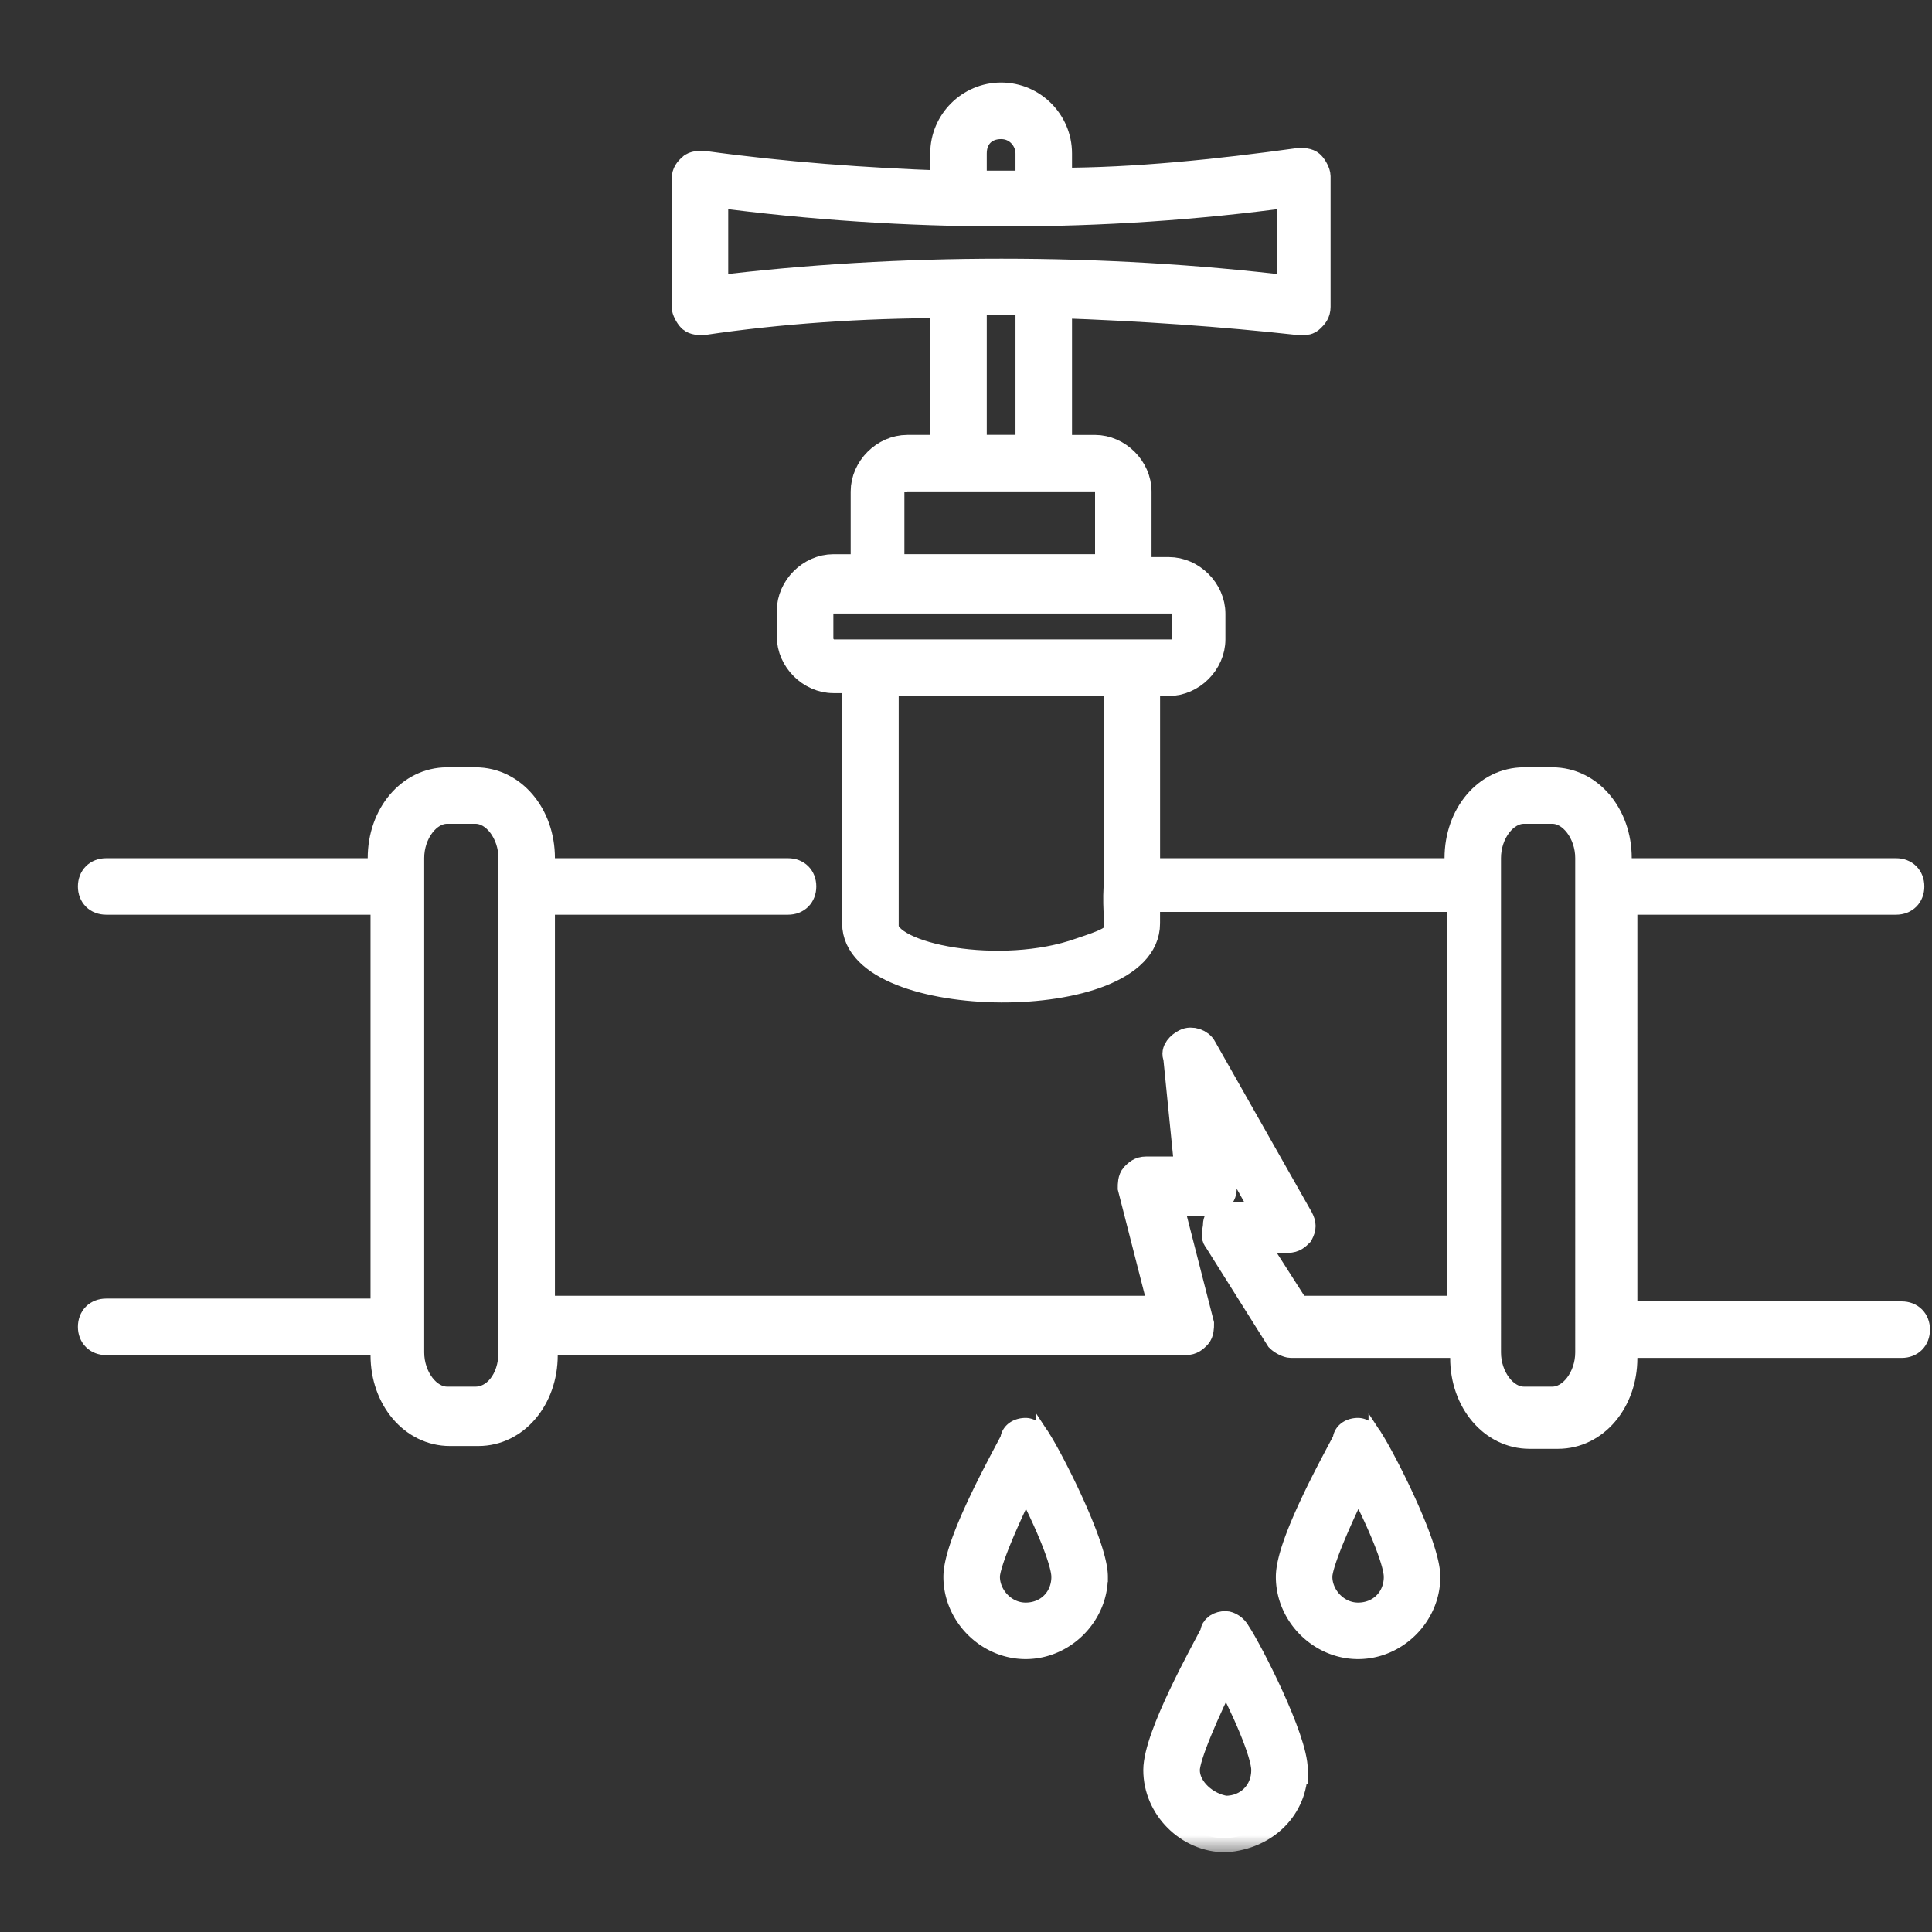 <svg width="55" height="55" viewBox="0 0 55 55" fill="none" xmlns="http://www.w3.org/2000/svg"><rect x="0" y="0" width="55" height="55" fill="#333333" stroke="none"/><mask id="a" maskUnits="userSpaceOnUse" x="1.618" y="1.75" width="54" height="51" fill="#000"><path fill="#fff" d="M1.618 1.75h54v51h-54z"/><path d="M53.978 25.64c.243 0 .404-.162.404-.404 0-.243-.162-.404-.404-.404h-7.926v-.404c0-1.213-.809-2.184-1.86-2.184h-.809c-1.052 0-1.86.971-1.86 2.184v.404H32.625v-5.419h.647c.647 0 1.213-.566 1.213-1.213v-.728c0-.647-.566-1.213-1.213-1.213h-.89v-2.265c0-.647-.566-1.213-1.213-1.213h-1.051v-4.125c2.346.081 4.691.243 6.875.485h.081c.081 0 .162 0 .243-.081s.162-.162.162-.324V5.015c0-.081-.081-.243-.162-.324-.081-.081-.243-.081-.324-.081-2.346.324-4.691.566-6.875.566v-.809c0-.89-.728-1.618-1.618-1.618-.89 0-1.618.728-1.618 1.618v.89c-2.265-.081-4.529-.243-6.875-.566-.081 0-.243 0-.324.081-.081.081-.162.162-.162.324v3.64c0 .081.081.243.162.324.081.081.243.081.324.081 2.184-.324 4.529-.485 6.875-.485v4.125h-1.052c-.647 0-1.213.566-1.213 1.213v2.184h-.89c-.647 0-1.213.566-1.213 1.213v.728c0 .647.566 1.213 1.213 1.213h.647v6.956c0 2.426 8.25 2.507 8.25 0v-.728h8.978v11.728h-4.691l-1.294-2.022h1.051c.162 0 .243-.081.324-.162.081-.162.081-.243 0-.404l-2.75-4.853c-.081-.162-.324-.243-.485-.162-.162.081-.324.243-.243.404l.324 3.235H32.625c-.162 0-.243.081-.324.162s-.081.243-.081.324l.89 3.478H15.397V25.64h7.037c.243 0 .404-.162.404-.404 0-.243-.162-.404-.404-.404h-7.037v-.404c0-1.213-.809-2.184-1.86-2.184h-.809c-1.052 0-1.86.971-1.86 2.184v.404H3.022c-.243 0-.404.162-.404.404 0 .243.162.404.404.404h7.926v11.728H3.022c-.243 0-.404.162-.404.405 0 .243.162.404.404.404h7.926v.404c0 1.213.809 2.184 1.86 2.184h.809c1.051 0 1.86-.971 1.86-2.184v-.404h18.279c.162 0 .243-.081.324-.162s.081-.243.081-.324l-.89-3.478h1.132c.081 0 .243-.081.324-.162.081-.081.081-.162.081-.324l-.162-1.698 1.456 2.588h-1.132c-.162 0-.324.081-.324.243s-.081.324 0 .404l1.779 2.831c.081.081.243.162.324.162h4.934v.404c0 1.213.809 2.184 1.86 2.184h.809c1.051 0 1.86-.971 1.86-2.184v-.404h7.926c.243 0 .404-.162.404-.405 0-.243-.162-.404-.404-.404h-7.926V25.64h7.765zM27.691 8.573h1.618v4.206h-1.618V8.573zM28.5 3.559c.485 0 .809.404.809.809v.89h-1.618v-.89c0-.485.324-.809.809-.809zM20.331 5.5c5.5.728 11.081.728 16.419 0v2.75c-5.338-.647-11.162-.647-16.419 0V5.5zm5.096 8.493c0-.243.162-.404.404-.404h5.338c.243 0 .405.162.405.404v2.184h-6.228v-2.184h.081zm-2.103 4.206v-.728c0-.243.162-.404.404-.404h9.625c.243 0 .404.162.404.404v.728c0 .243-.162.404-.404.404h-9.625c-.243 0-.404-.243-.404-.404zm8.493 1.213v5.824c-.081 1.456.404 1.375-1.052 1.86-2.265.809-5.581.162-5.581-.728v-6.956h6.632zM13.537 39.875h-.809c-.566 0-1.052-.647-1.052-1.375V24.427c0-.728.485-1.375 1.052-1.375h.809c.566 0 1.052.647 1.052 1.375V38.5c0 .809-.485 1.375-1.052 1.375zM45.243 38.5c0 .728-.485 1.375-1.052 1.375h-.809c-.566 0-1.052-.647-1.052-1.375V24.427c0-.728.485-1.375 1.052-1.375h.809c.566 0 1.052.647 1.052 1.375V38.5zm-8.412 11.89c0-.89-1.294-3.397-1.618-3.882-.081-.162-.243-.243-.324-.243-.162 0-.324.081-.324.243-.243.485-1.618 2.912-1.618 3.882 0 1.052.89 1.941 1.941 1.941 1.132-.081 1.941-.89 1.941-1.941zm-3.074 0c0-.404.566-1.698 1.132-2.831.566 1.052 1.132 2.346 1.132 2.831 0 .647-.485 1.132-1.132 1.132-.566-.081-1.132-.566-1.132-1.132z"/></mask><path d="M53.978 25.64c.243 0 .404-.162.404-.404 0-.243-.162-.404-.404-.404h-7.926v-.404c0-1.213-.809-2.184-1.86-2.184h-.809c-1.052 0-1.86.971-1.86 2.184v.404H32.625v-5.419h.647c.647 0 1.213-.566 1.213-1.213v-.728c0-.647-.566-1.213-1.213-1.213h-.89v-2.265c0-.647-.566-1.213-1.213-1.213h-1.051v-4.125c2.346.081 4.691.243 6.875.485h.081c.081 0 .162 0 .243-.081s.162-.162.162-.324V5.015c0-.081-.081-.243-.162-.324-.081-.081-.243-.081-.324-.081-2.346.324-4.691.566-6.875.566v-.809c0-.89-.728-1.618-1.618-1.618-.89 0-1.618.728-1.618 1.618v.89c-2.265-.081-4.529-.243-6.875-.566-.081 0-.243 0-.324.081-.081.081-.162.162-.162.324v3.64c0 .081.081.243.162.324.081.081.243.081.324.081 2.184-.324 4.529-.485 6.875-.485v4.125h-1.052c-.647 0-1.213.566-1.213 1.213v2.184h-.89c-.647 0-1.213.566-1.213 1.213v.728c0 .647.566 1.213 1.213 1.213h.647v6.956c0 2.426 8.25 2.507 8.25 0v-.728h8.978v11.728h-4.691l-1.294-2.022h1.051c.162 0 .243-.081.324-.162.081-.162.081-.243 0-.404l-2.75-4.853c-.081-.162-.324-.243-.485-.162-.162.081-.324.243-.243.404l.324 3.235H32.625c-.162 0-.243.081-.324.162s-.081.243-.081.324l.89 3.478H15.397V25.64h7.037c.243 0 .404-.162.404-.404 0-.243-.162-.404-.404-.404h-7.037v-.404c0-1.213-.809-2.184-1.86-2.184h-.809c-1.052 0-1.86.971-1.86 2.184v.404H3.022c-.243 0-.404.162-.404.404 0 .243.162.404.404.404h7.926v11.728H3.022c-.243 0-.404.162-.404.405 0 .243.162.404.404.404h7.926v.404c0 1.213.809 2.184 1.86 2.184h.809c1.051 0 1.86-.971 1.86-2.184v-.404h18.279c.162 0 .243-.081.324-.162s.081-.243.081-.324l-.89-3.478h1.132c.081 0 .243-.081.324-.162.081-.081.081-.162.081-.324l-.162-1.698 1.456 2.588h-1.132c-.162 0-.324.081-.324.243s-.081.324 0 .404l1.779 2.831c.081.081.243.162.324.162h4.934v.404c0 1.213.809 2.184 1.86 2.184h.809c1.051 0 1.86-.971 1.86-2.184v-.404h7.926c.243 0 .404-.162.404-.405 0-.243-.162-.404-.404-.404h-7.926V25.64h7.765zM27.691 8.573h1.618v4.206h-1.618V8.573zM28.5 3.559c.485 0 .809.404.809.809v.89h-1.618v-.89c0-.485.324-.809.809-.809zM20.331 5.5c5.5.728 11.081.728 16.419 0v2.75c-5.338-.647-11.162-.647-16.419 0V5.5zm5.096 8.493c0-.243.162-.404.404-.404h5.338c.243 0 .405.162.405.404v2.184h-6.228v-2.184h.081zm-2.103 4.206v-.728c0-.243.162-.404.404-.404h9.625c.243 0 .404.162.404.404v.728c0 .243-.162.404-.404.404h-9.625c-.243 0-.404-.243-.404-.404zm8.493 1.213v5.824c-.081 1.456.404 1.375-1.052 1.86-2.265.809-5.581.162-5.581-.728v-6.956h6.632zM13.537 39.875h-.809c-.566 0-1.052-.647-1.052-1.375V24.427c0-.728.485-1.375 1.052-1.375h.809c.566 0 1.052.647 1.052 1.375V38.5c0 .809-.485 1.375-1.052 1.375zM45.243 38.5c0 .728-.485 1.375-1.052 1.375h-.809c-.566 0-1.052-.647-1.052-1.375V24.427c0-.728.485-1.375 1.052-1.375h.809c.566 0 1.052.647 1.052 1.375V38.5zm-8.412 11.89c0-.89-1.294-3.397-1.618-3.882-.081-.162-.243-.243-.324-.243-.162 0-.324.081-.324.243-.243.485-1.618 2.912-1.618 3.882 0 1.052.89 1.941 1.941 1.941 1.132-.081 1.941-.89 1.941-1.941zm-3.074 0c0-.404.566-1.698 1.132-2.831.566 1.052 1.132 2.346 1.132 2.831 0 .647-.485 1.132-1.132 1.132-.566-.081-1.132-.566-1.132-1.132z" fill="#fff"/><path d="M53.978 25.64c.243 0 .404-.162.404-.404 0-.243-.162-.404-.404-.404h-7.926v-.404c0-1.213-.809-2.184-1.86-2.184h-.809c-1.052 0-1.86.971-1.86 2.184v.404H32.625v-5.419h.647c.647 0 1.213-.566 1.213-1.213v-.728c0-.647-.566-1.213-1.213-1.213h-.89v-2.265c0-.647-.566-1.213-1.213-1.213h-1.051v-4.125c2.346.081 4.691.243 6.875.485h.081c.081 0 .162 0 .243-.081s.162-.162.162-.324V5.015c0-.081-.081-.243-.162-.324-.081-.081-.243-.081-.324-.081-2.346.324-4.691.566-6.875.566v-.809c0-.89-.728-1.618-1.618-1.618-.89 0-1.618.728-1.618 1.618v.89c-2.265-.081-4.529-.243-6.875-.566-.081 0-.243 0-.324.081-.081.081-.162.162-.162.324v3.64c0 .081.081.243.162.324.081.081.243.081.324.081 2.184-.324 4.529-.485 6.875-.485v4.125h-1.052c-.647 0-1.213.566-1.213 1.213v2.184h-.89c-.647 0-1.213.566-1.213 1.213v.728c0 .647.566 1.213 1.213 1.213h.647v6.956c0 2.426 8.25 2.507 8.25 0v-.728h8.978v11.728h-4.691l-1.294-2.022h1.051c.162 0 .243-.081.324-.162.081-.162.081-.243 0-.404l-2.75-4.853c-.081-.162-.324-.243-.485-.162-.162.081-.324.243-.243.404l.324 3.235H32.625c-.162 0-.243.081-.324.162s-.081.243-.081.324l.89 3.478H15.397V25.64h7.037c.243 0 .404-.162.404-.404 0-.243-.162-.404-.404-.404h-7.037v-.404c0-1.213-.809-2.184-1.86-2.184h-.809c-1.052 0-1.86.971-1.86 2.184v.404H3.022c-.243 0-.404.162-.404.404 0 .243.162.404.404.404h7.926v11.728H3.022c-.243 0-.404.162-.404.405 0 .243.162.404.404.404h7.926v.404c0 1.213.809 2.184 1.86 2.184h.809c1.051 0 1.86-.971 1.86-2.184v-.404h18.279c.162 0 .243-.081.324-.162s.081-.243.081-.324l-.89-3.478h1.132c.081 0 .243-.081.324-.162.081-.081.081-.162.081-.324l-.162-1.698 1.456 2.588h-1.132c-.162 0-.324.081-.324.243s-.081.324 0 .404l1.779 2.831c.081.081.243.162.324.162h4.934v.404c0 1.213.809 2.184 1.86 2.184h.809c1.051 0 1.86-.971 1.86-2.184v-.404h7.926c.243 0 .404-.162.404-.405 0-.243-.162-.404-.404-.404h-7.926V25.64h7.765zM27.691 8.573h1.618v4.206h-1.618V8.573zM28.5 3.559c.485 0 .809.404.809.809v.89h-1.618v-.89c0-.485.324-.809.809-.809zM20.331 5.5c5.5.728 11.081.728 16.419 0v2.75c-5.338-.647-11.162-.647-16.419 0V5.5zm5.096 8.493c0-.243.162-.404.404-.404h5.338c.243 0 .405.162.405.404v2.184h-6.228v-2.184h.081zm-2.103 4.206v-.728c0-.243.162-.404.404-.404h9.625c.243 0 .404.162.404.404v.728c0 .243-.162.404-.404.404h-9.625c-.243 0-.404-.243-.404-.404zm8.493 1.213v5.824c-.081 1.456.404 1.375-1.052 1.86-2.265.809-5.581.162-5.581-.728v-6.956h6.632zM13.537 39.875h-.809c-.566 0-1.052-.647-1.052-1.375V24.427c0-.728.485-1.375 1.052-1.375h.809c.566 0 1.052.647 1.052 1.375V38.5c0 .809-.485 1.375-1.052 1.375zM45.243 38.5c0 .728-.485 1.375-1.052 1.375h-.809c-.566 0-1.052-.647-1.052-1.375V24.427c0-.728.485-1.375 1.052-1.375h.809c.566 0 1.052.647 1.052 1.375V38.5zm-8.412 11.89c0-.89-1.294-3.397-1.618-3.882-.081-.162-.243-.243-.324-.243-.162 0-.324.081-.324.243-.243.485-1.618 2.912-1.618 3.882 0 1.052.89 1.941 1.941 1.941 1.132-.081 1.941-.89 1.941-1.941zm-3.074 0c0-.404.566-1.698 1.132-2.831.566 1.052 1.132 2.346 1.132 2.831 0 .647-.485 1.132-1.132 1.132-.566-.081-1.132-.566-1.132-1.132z" stroke="#fff" stroke-width=".8" mask="url(#a)"/><path d="M40.803 44.89c0-.258-.091-.609-.218-.979-.129-.376-.304-.794-.487-1.197-.361-.792-.765-1.543-.939-1.808a.678.678 0 00-.224-.247c-.08-.053-.179-.094-.273-.094-.111 0-.233.027-.333.094-.094.063-.17.163-.187.294-.033.065-.083.158-.144.273-.184.347-.473.891-.74 1.455-.188.397-.371.813-.507 1.194-.134.375-.23.736-.23 1.015 0 1.162.979 2.141 2.141 2.141 1.162 0 2.141-.979 2.141-2.141zm-3.074 0c0-.067.026-.198.088-.393.06-.189.146-.418.251-.673.167-.405.378-.868.599-1.324.217.423.424.865.588 1.263.105.254.191.488.25.685.061.202.089.351.089.442 0 .537-.396.932-.932.932-.527 0-.932-.467-.932-.932zm-6.39 0c0-.258-.091-.609-.218-.979-.129-.376-.304-.794-.487-1.197-.361-.792-.765-1.543-.939-1.808a.678.678 0 00-.224-.247c-.08-.053-.179-.094-.273-.094-.111 0-.233.027-.333.094-.094.063-.17.163-.187.294-.033.065-.083.158-.144.273-.184.347-.473.891-.74 1.455-.189.397-.371.813-.507 1.194-.134.375-.23.736-.23 1.015 0 1.162.979 2.141 2.141 2.141 1.162 0 2.141-.979 2.141-2.141zm-3.074 0c0-.067.026-.198.088-.393.059-.189.146-.418.251-.673.167-.405.378-.868.599-1.324.217.423.424.865.588 1.263.105.254.191.488.25.685.061.202.089.351.089.442 0 .537-.396.932-.932.932-.527 0-.932-.467-.932-.932z" fill="#fff" stroke="#fff" stroke-width=".4"/></svg>